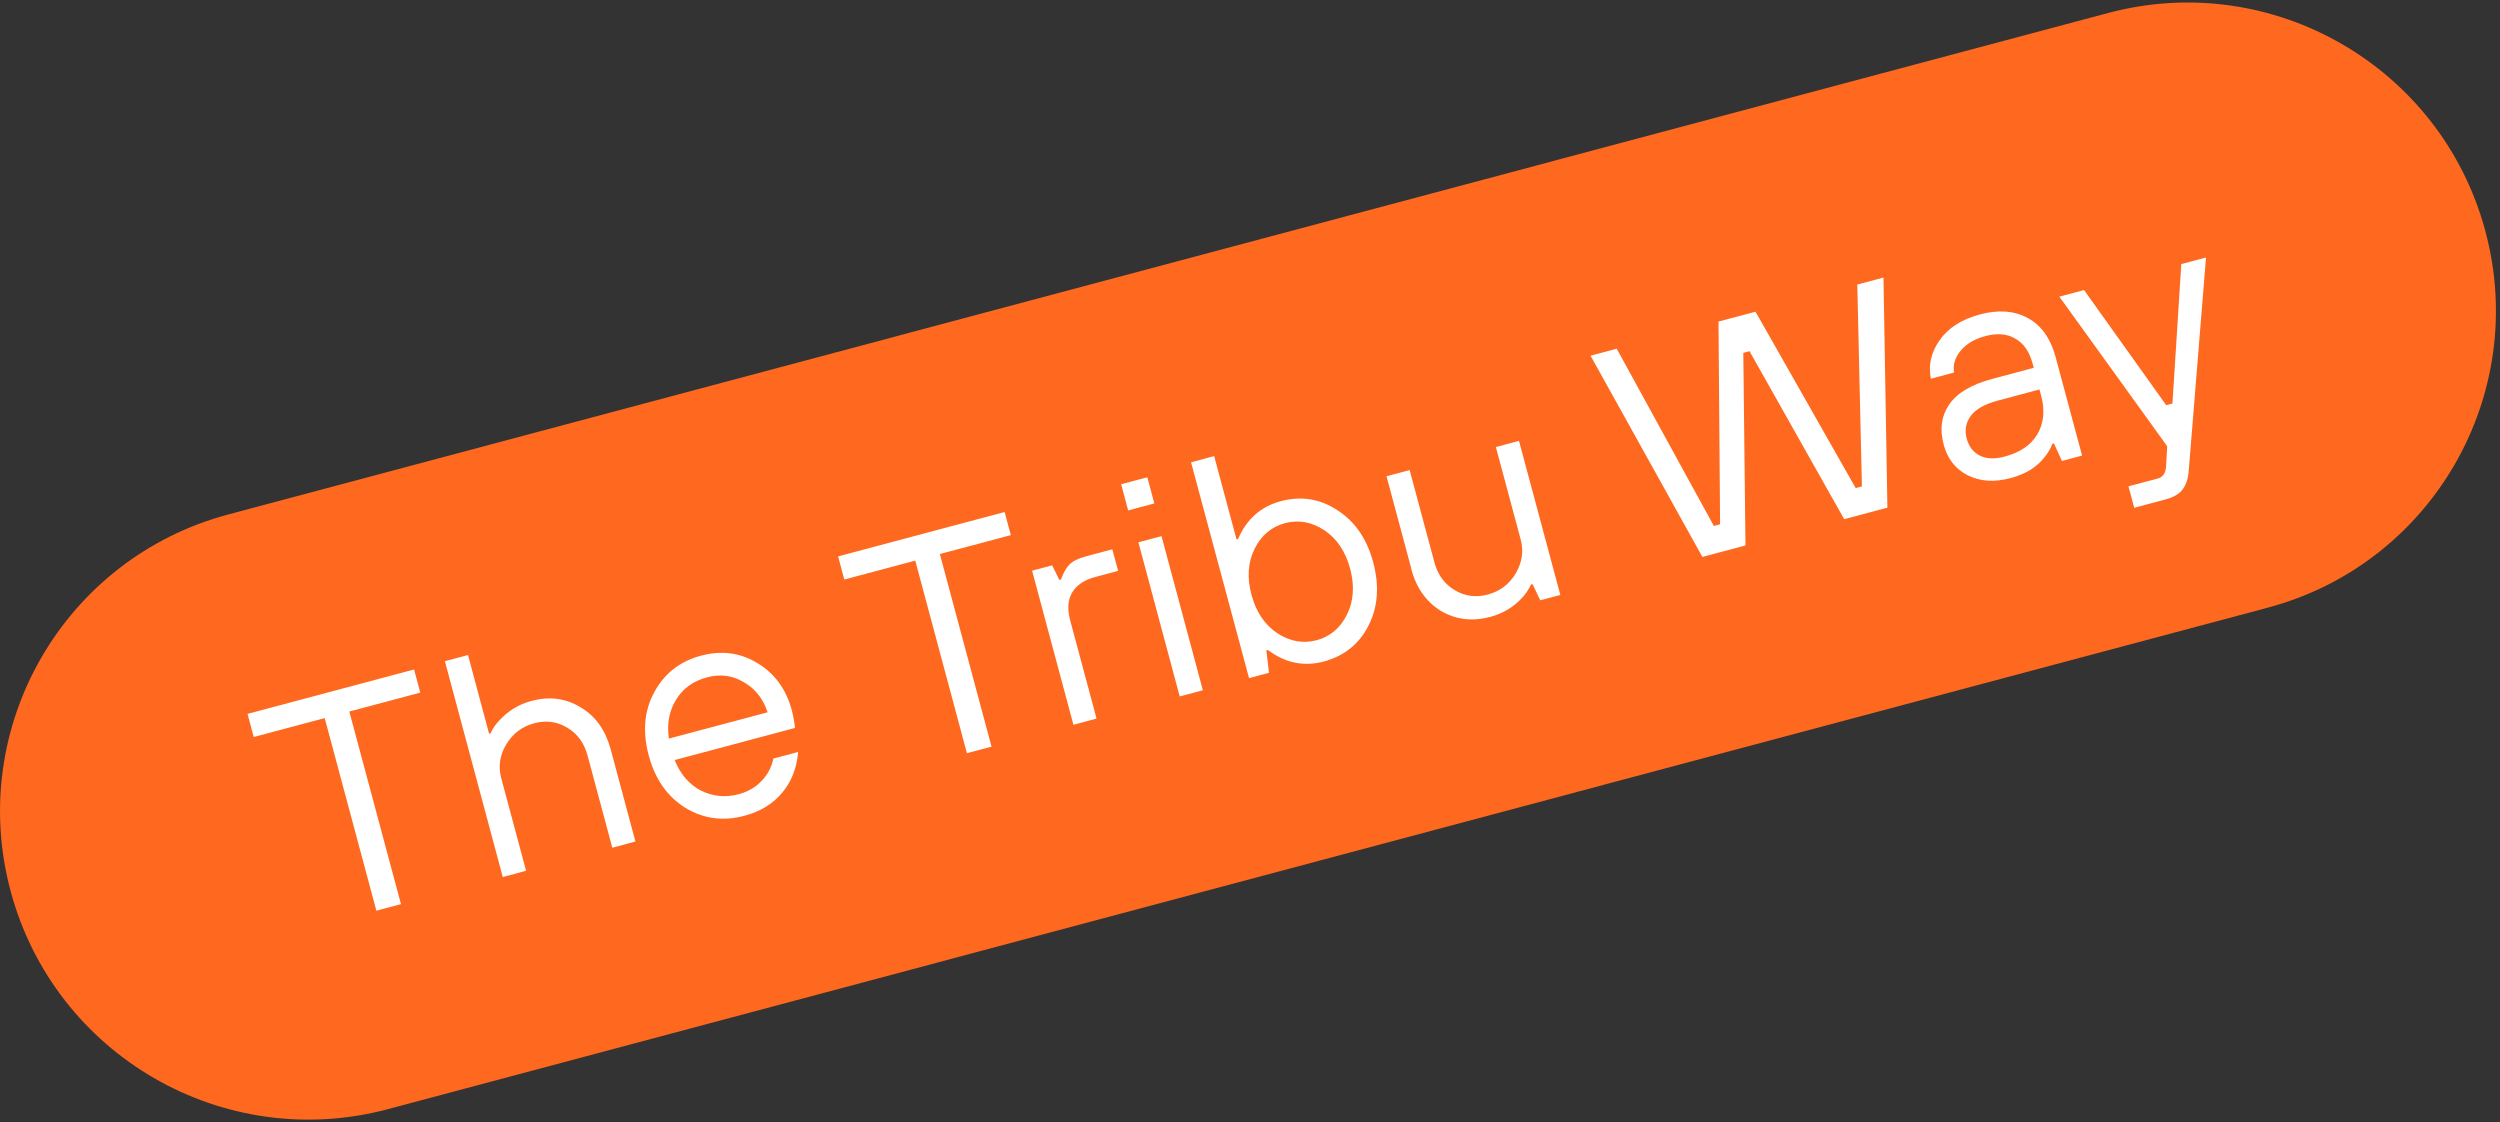 <svg width="254" height="114" viewBox="0 0 254 114" fill="none" xmlns="http://www.w3.org/2000/svg">
<rect x="0" y="0" width="254" height="114" fill="#333333" stroke="none"/>
<g clip-path="url(#clip0_2713_2576)">
<path d="M23.19 52.27L214.18 1.32C230.87 -3.13 248.03 6.78 252.51 23.47C256.99 40.15 247.09 57.29 230.4 61.74L39.41 112.69C22.72 117.14 5.56 107.23 1.08 90.54C-3.4 73.86 6.5 56.72 23.19 52.27Z" fill="#FF681F"/>
<path d="M38.24 92.53L32.99 72.96L25.78 74.88L25.15 72.53L42.07 68.02L42.7 70.37L35.49 72.29L40.74 91.86L38.23 92.53H38.24ZM51.08 89.1L45.2 67.18L47.55 66.55L49.69 74.54L49.85 74.5C50.07 73.99 50.37 73.56 50.74 73.19C51.64 72.21 52.73 71.55 54 71.21C55.82 70.73 57.48 70.94 58.98 71.86C60.5 72.75 61.51 74.17 62.04 76.11L64.56 85.5L62.21 86.13L59.69 76.74C59.35 75.49 58.67 74.55 57.63 73.93C56.59 73.31 55.48 73.16 54.29 73.48C53.04 73.81 52.08 74.54 51.42 75.66C50.77 76.75 50.61 77.89 50.93 79.08L53.45 88.47L51.1 89.1H51.08ZM78.58 77.07L81.09 76.4C80.95 78.05 80.41 79.44 79.45 80.56C78.52 81.68 77.24 82.46 75.61 82.89C73.46 83.46 71.46 83.19 69.62 82.07C67.79 80.92 66.55 79.15 65.91 76.75C65.27 74.35 65.45 72.21 66.47 70.33C67.5 68.42 69.09 67.18 71.24 66.61C73.31 66.06 75.21 66.31 76.95 67.37C78.71 68.42 79.88 70.03 80.46 72.2C80.55 72.53 80.64 72.99 80.73 73.57L80.77 73.96L68.55 77.22C69.11 78.64 69.99 79.67 71.19 80.31C72.41 80.92 73.68 81.05 75.02 80.7C75.96 80.45 76.74 80.01 77.35 79.37C77.98 78.73 78.39 77.96 78.58 77.06V77.07ZM67.96 75.04L77.99 72.37C77.53 70.97 76.71 69.95 75.55 69.3C74.41 68.62 73.16 68.46 71.83 68.82C70.43 69.19 69.38 69.95 68.68 71.1C67.98 72.25 67.74 73.57 67.96 75.05V75.04ZM98.24 76.53L92.99 56.96L85.78 58.88L85.15 56.53L102.07 52.02L102.7 54.37L95.49 56.29L100.74 75.86L98.23 76.53H98.24ZM109.06 73.64L104.86 57.98L106.9 57.44L107.63 58.92L107.79 58.88C108.02 58.24 108.3 57.74 108.63 57.38C108.98 57.02 109.55 56.73 110.35 56.52L113.01 55.81L113.6 58L111.25 58.63C110.14 58.93 109.37 59.46 108.92 60.22C108.49 60.96 108.43 61.88 108.72 62.99L111.41 73.01L109.06 73.64ZM119.86 70.76L115.66 55.1L118.01 54.47L122.21 70.13L119.86 70.76ZM114.62 51.86L113.91 49.2L116.57 48.49L117.28 51.15L114.62 51.86ZM126.9 68.89L121.01 46.97L123.36 46.34L125.63 54.8L125.79 54.76C126.66 52.74 128.1 51.46 130.13 50.92C132.2 50.37 134.12 50.67 135.88 51.84C137.66 52.98 138.88 54.74 139.52 57.14C140.16 59.54 140 61.69 139.03 63.58C138.08 65.45 136.56 66.65 134.5 67.21C132.47 67.75 130.58 67.36 128.82 66.04L128.66 66.08L128.93 68.36L126.89 68.9L126.9 68.89ZM129.77 64.33C131.05 65.17 132.38 65.41 133.76 65.05C135.14 64.68 136.17 63.81 136.85 62.45C137.53 61.08 137.64 59.52 137.17 57.77C136.7 56.02 135.82 54.72 134.55 53.87C133.27 53.03 131.94 52.79 130.56 53.15C129.18 53.52 128.15 54.39 127.47 55.75C126.79 57.12 126.68 58.68 127.15 60.43C127.62 62.18 128.5 63.48 129.77 64.33ZM143.39 57.78L140.87 48.39L143.22 47.76L145.74 57.15C146.08 58.4 146.76 59.34 147.8 59.96C148.84 60.58 149.95 60.73 151.14 60.41C152.39 60.08 153.34 59.36 153.99 58.27C154.65 57.15 154.82 56 154.5 54.81L151.98 45.42L154.33 44.79L158.53 60.45L156.49 60.99L155.71 59.35L155.55 59.39C155.29 59.93 154.99 60.38 154.64 60.74C153.77 61.69 152.7 62.33 151.4 62.68C149.58 63.16 147.92 62.96 146.4 62.07C144.9 61.15 143.89 59.72 143.37 57.78H143.39ZM172.97 56.6L161.6 36.14L164.26 35.43L174.13 53.44L174.76 53.27L174.6 32.67L178.36 31.67L188.54 49.59L189.17 49.42L188.7 28.91L191.36 28.2L191.76 51.58L187.37 52.75L177.75 35.68L177.12 35.85L177.34 55.42L172.95 56.59L172.97 56.6ZM209.5 46.85L208.68 45.05L208.52 45.09C208.34 45.59 208.06 46.05 207.69 46.49C206.93 47.48 205.78 48.17 204.26 48.58C202.63 49.01 201.18 48.92 199.92 48.29C198.68 47.66 197.86 46.62 197.48 45.18C197.06 43.61 197.24 42.26 198.03 41.11C198.83 39.93 200.29 39.06 202.4 38.5L206.63 37.37L206.5 36.9C206.18 35.71 205.6 34.88 204.76 34.41C203.93 33.91 202.92 33.83 201.73 34.14C200.6 34.44 199.75 34.95 199.18 35.66C198.62 36.34 198.41 37.07 198.53 37.85L196.18 38.48C195.9 37.12 196.19 35.82 197.05 34.59C197.92 33.33 199.29 32.45 201.14 31.95C203.04 31.44 204.67 31.57 206.04 32.32C207.41 33.07 208.34 34.39 208.85 36.27L211.54 46.29L209.5 46.83V46.85ZM207.38 40.2L207.21 39.57L202.98 40.7C201.64 41.06 200.72 41.58 200.21 42.28C199.72 42.97 199.59 43.73 199.82 44.57C200.04 45.38 200.48 45.96 201.16 46.29C201.83 46.63 202.67 46.66 203.67 46.39C205.24 45.97 206.34 45.22 206.99 44.13C207.65 43.01 207.78 41.7 207.38 40.2ZM216.84 51.6L216.25 49.41L219.23 48.62C219.75 48.48 220.03 48.07 220.07 47.39L220.19 45.34L209.23 30.14L211.74 29.47L220.09 41.17L220.72 41L221.62 26.83L224.13 26.16L222.38 47.77C222.32 48.61 222.11 49.26 221.76 49.71C221.42 50.18 220.83 50.53 219.99 50.75L216.86 51.59L216.84 51.6Z" fill="white"/>
</g>
<defs>
<clipPath id="clip0_2713_2576">
<rect width="253.59" height="113.5" fill="white" transform="translate(0 0.25)"/>
</clipPath>
</defs>
</svg>
